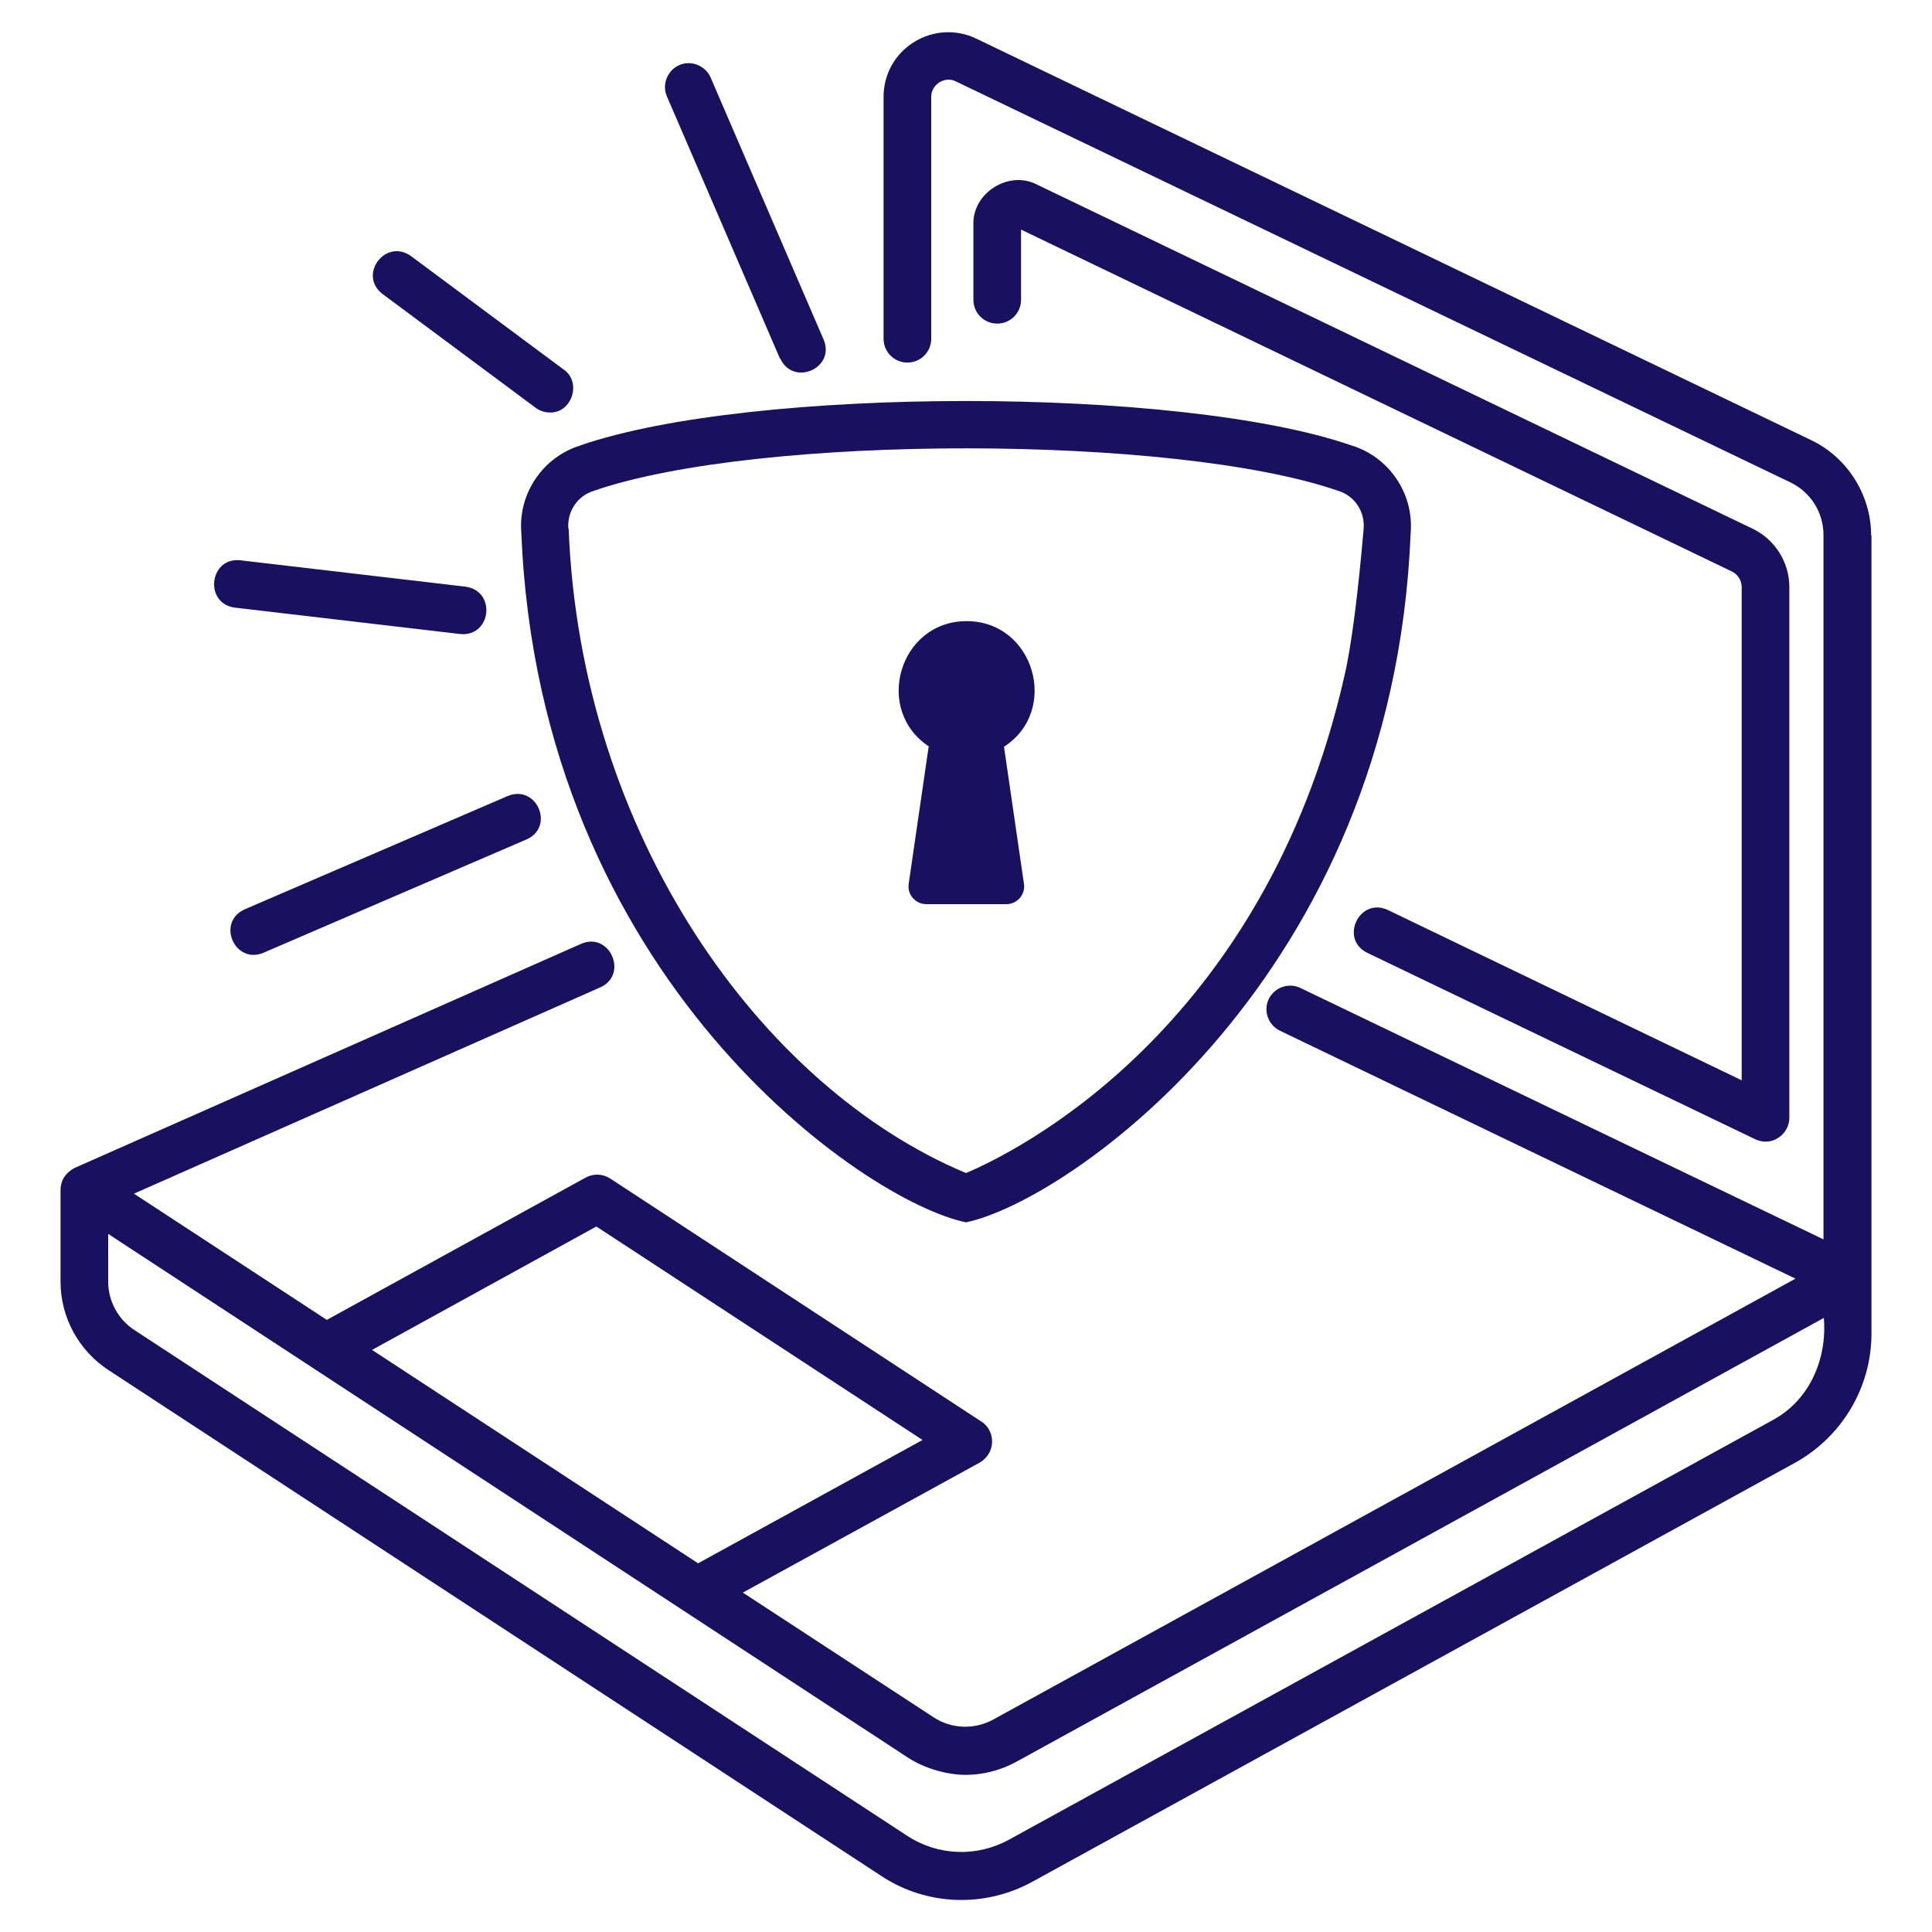 <?xml version="1.0" encoding="UTF-8"?>
<svg xmlns="http://www.w3.org/2000/svg" id="Layer_1" viewBox="0 0 600 600">
  <defs>
    <style>.cls-1{fill:#171160;}</style>
  </defs>
  <path class="cls-1" d="M163.5,260.7s-81.7,35.2-81.7,35.2c-8.9,3.7-14.7-9.5-5.8-13.5l81.7-35.2c9-3.7,14.7,9.6,5.8,13.5ZM72.9,188.7l70,8.2c9.6,1,11.4-13.3,1.7-14.7,0,0-70-8.2-70-8.2-9.6-1-11.3,13.4-1.7,14.7ZM118.8,91.3l47.5,35.3c1.3,1,2.9,1.5,4.4,1.5,6.8.3,10.1-9.3,4.4-13.3,0,0-47.5-35.3-47.5-35.3-7.9-5.6-16.5,5.9-8.8,11.8ZM242.3,111.3c4,8.8,17.2,3.1,13.5-5.8,0,0-35.1-81.4-35.1-81.4-1.6-3.7-6-5.5-9.7-3.9-3.7,1.6-5.5,6-3.9,9.7l35.1,81.4ZM288.4,231.9l-6.2,42.6c-.5,3.3,2.1,6.3,5.5,6.3h24.8c3.4,0,6-3,5.5-6.3l-6.2-42.6c17.4-11.2,9.4-39-11.6-39-21,0-29,27.7-11.6,39ZM180.3,138.3c53.1-18.3,185.9-18.4,239.3,0,11.7,3.5,19.5,14.9,18.5,27.1-5.5,138.5-106.8,207.8-138.1,214.2-31.2-6.3-132.5-75.5-138.1-214.2-1-12.2,6.8-23.6,18.5-27.1ZM176.6,164.2c3.7,94.9,59.6,173.4,123.4,200.1,14.7-6.2,92.6-43.9,117.6-154.7,2.2-9.6,4.2-25.8,5.9-45.5.4-5.3-2.9-10.2-8-11.7h0c-50.6-17.5-179.9-17.6-231,0-5.1,1.5-8.4,6.4-8,11.7ZM581.2,166.3v247.9c0,16.6-9.1,31.9-23.6,40l-237,130.2c-14.8,8.1-32.8,7.5-46.9-1.8L33.7,425.5c-9.3-6.1-14.9-16.4-14.9-27.5v-28.5c0-.9.2-1.8.5-2.7.7-1.8,2.2-3.2,3.9-4.1,0,0,157.3-69.6,157.3-69.6,8.9-3.8,14.7,9.5,6,13.5l-144.9,64.1,59.9,39.2,80.4-44.2c2.4-1.3,5.3-1.2,7.6.3l115.3,75.5c2.2,1.4,3.4,3.9,3.3,6.5-.1,2.6-1.6,4.9-3.8,6.2l-73.6,40.4,59.2,38.7c5.6,3.7,12.8,3.9,18.6.7l249.1-136.9-160.1-77c-3.7-1.8-5.2-6.2-3.5-9.8,1.8-3.7,6.2-5.2,9.8-3.5l162.5,78.1v-218.8c0-6.9-4-13.3-10.3-16.3L296.9,25.3c-2.4-1.2-4.4-.2-5.2.3-.8.5-2.5,1.9-2.5,4.5v75.1c0,4.1-3.3,7.4-7.4,7.4s-7.4-3.3-7.4-7.4V30.1c0-7,3.5-13.3,9.4-17,5.9-3.7,13.2-4.1,19.4-1.1l259.3,124.7c11.3,5.4,18.6,17.1,18.6,29.6ZM115.5,419.2l101.3,66.3,69.7-38.3-101.3-66.3-69.6,38.3ZM566.4,409.3l-250.7,137.8c-4.9,2.7-10.4,4.1-15.8,4.1s-12.5-1.8-18-5.4L33.6,383.2v14.8c0,6.1,3.1,11.8,8.2,15.1l239.9,157c9.6,6.3,21.7,6.7,31.7,1.2l237-130.2c11.6-6.2,17.1-19.1,16-31.9ZM431,282.6c-8.8-4.1-15.1,9-6.4,13.3,0,0,120.5,57.9,120.5,57.9,2.3,1.1,5,1,7.1-.4,2.1-1.3,3.5-3.7,3.5-6.2v-164.9c0-7.7-4.5-14.8-11.4-18.1l-222.3-106.9c-8.7-4.5-20,2.6-19.7,12.4,0,0,0,23.4,0,23.4,0,4.1,3.3,7.4,7.4,7.4s7.4-3.3,7.4-7.4v-21.8l220.8,106.2c1.8.9,3,2.8,3,4.8v153.2l-109.9-52.9Z"></path>
</svg>
